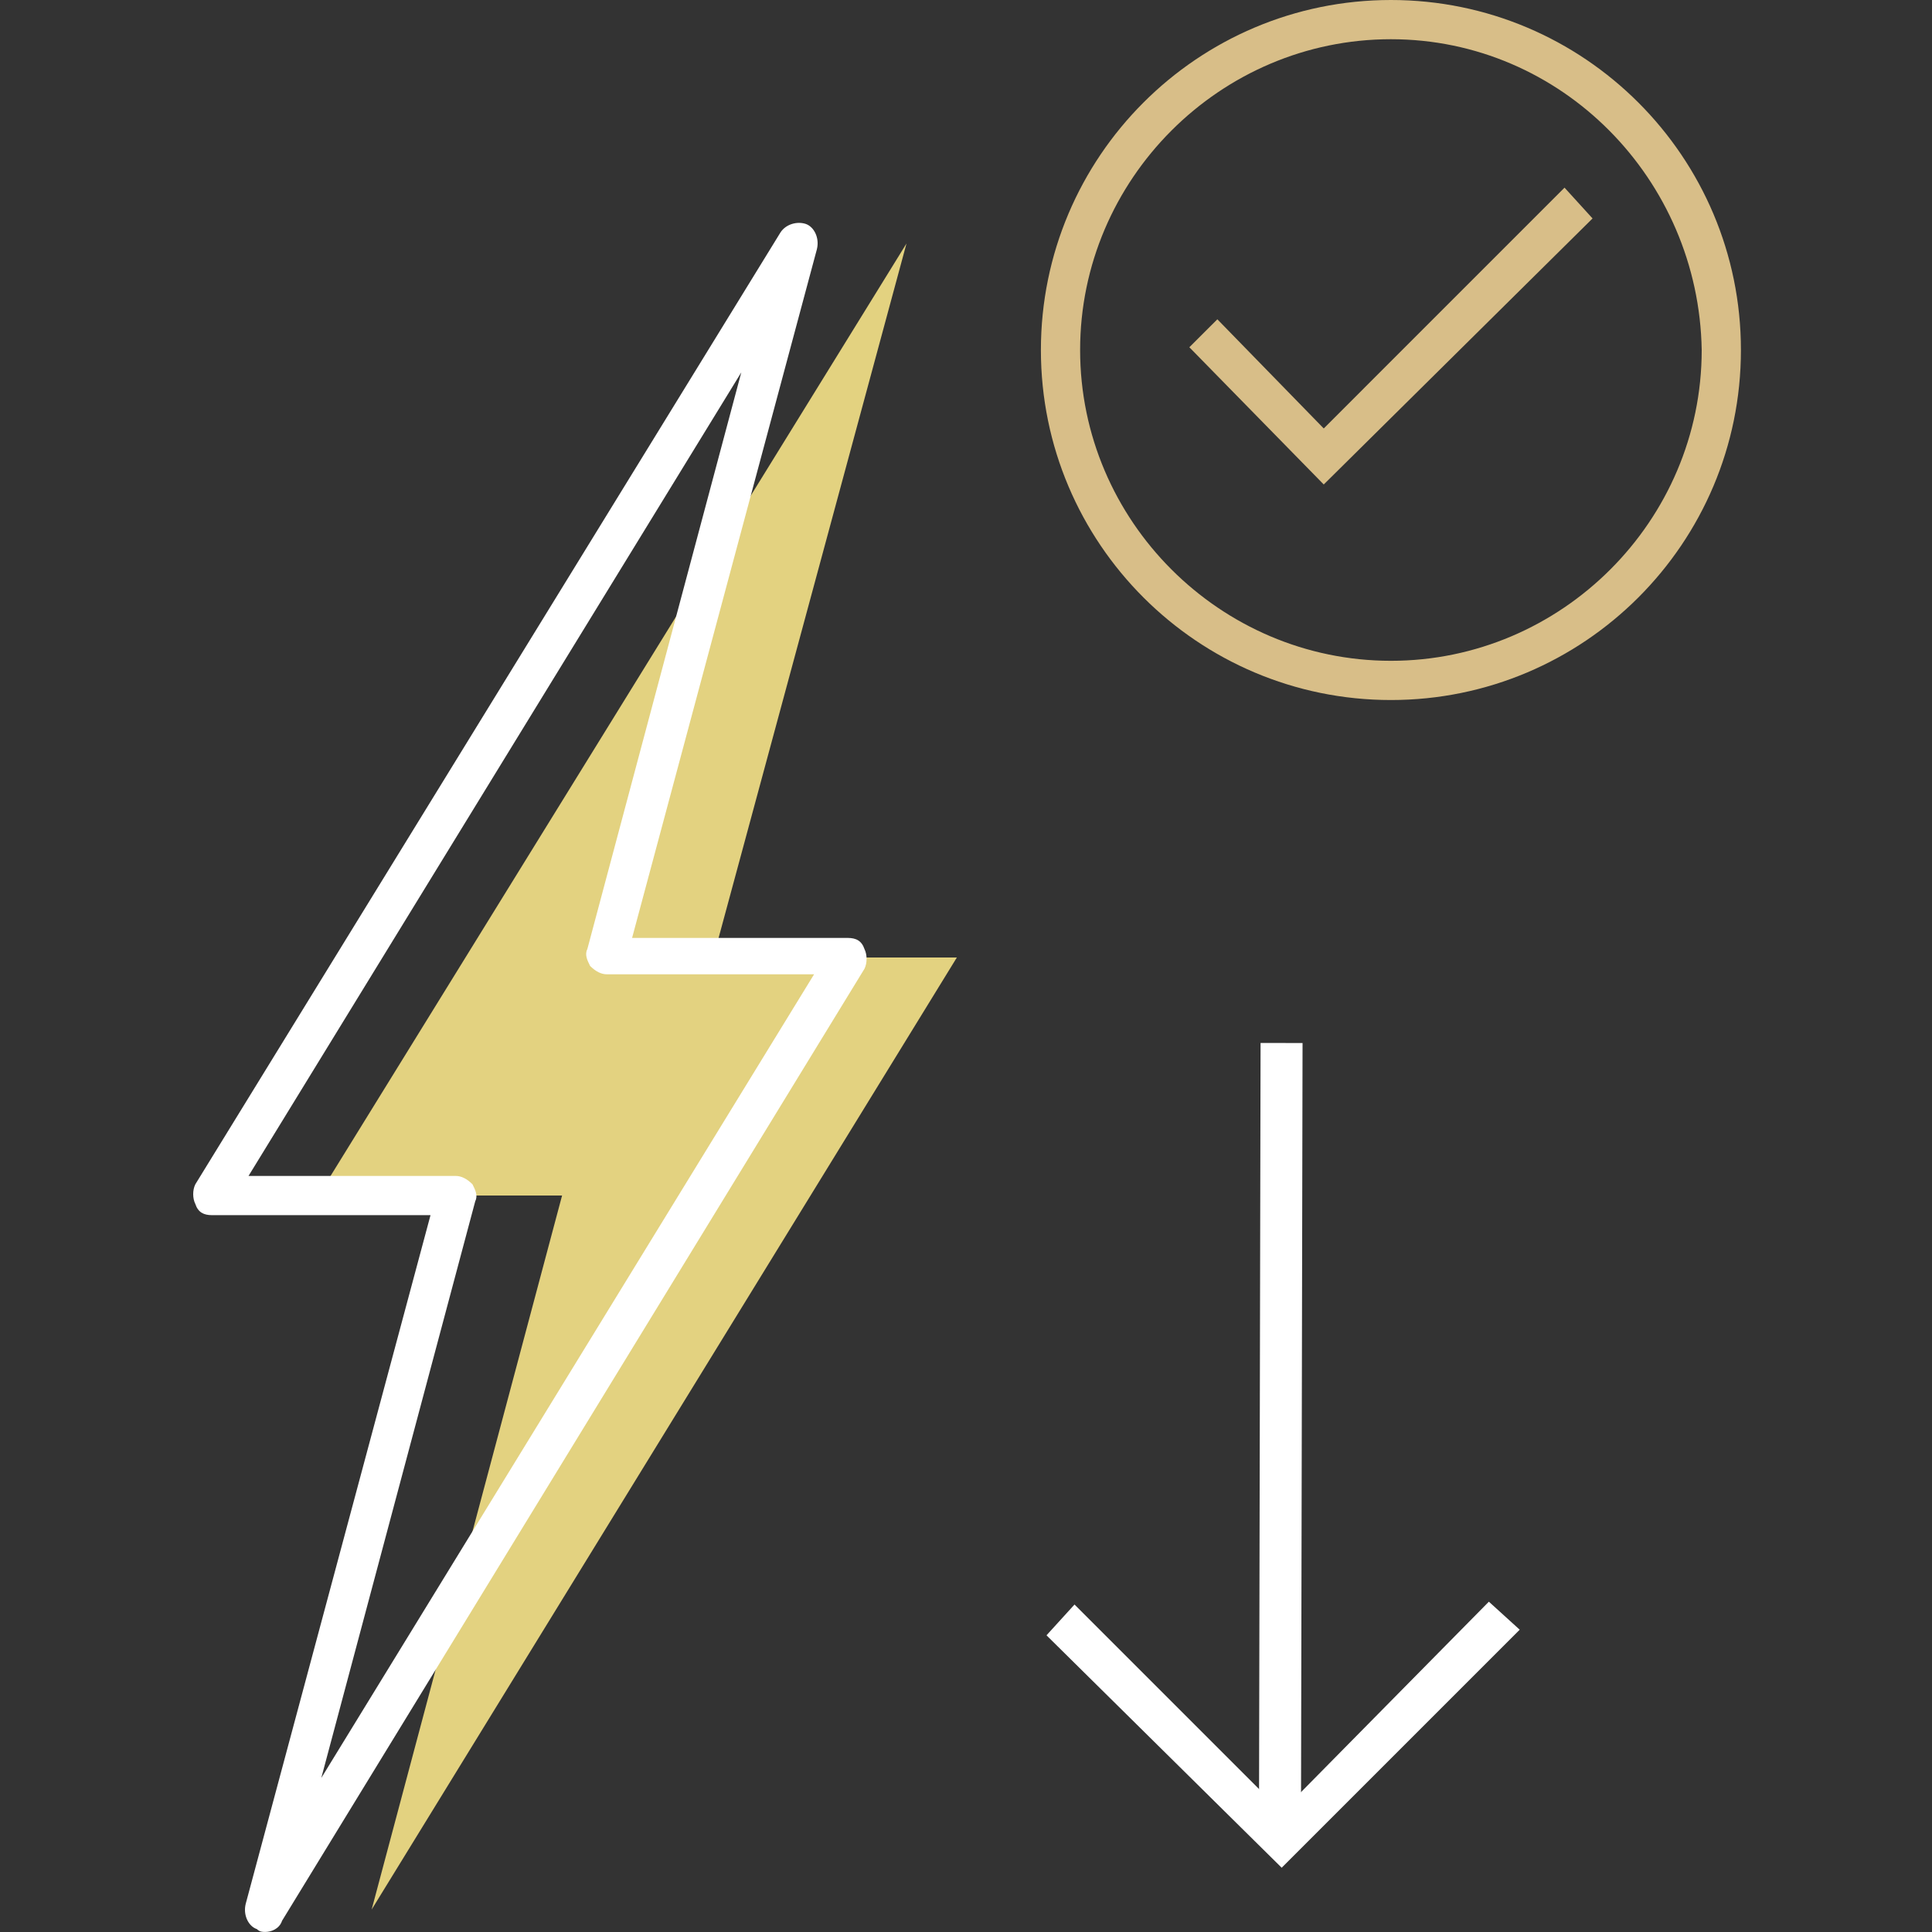 <svg width="30" height="30" viewBox="0 0 30 30" fill="none" xmlns="http://www.w3.org/2000/svg">
<rect x="0" y="0" width="30" height="30" fill="#333333" stroke="none"/>
<path d="M14.858 14.868H11.076L14.076 3.781L4.945 18.564H8.728L5.771 29.651L14.858 14.868Z" fill="#E3D280"/>
<path d="M21.598 10.87C18.598 10.87 16.163 8.435 16.163 5.435C16.163 2.435 18.598 0 21.598 0C24.598 0 27.033 2.435 27.033 5.435C27.033 8.435 24.598 10.87 21.598 10.87ZM21.598 0.609C18.946 0.609 16.772 2.783 16.772 5.435C16.772 8.087 18.946 10.261 21.598 10.261C24.25 10.261 26.424 8.087 26.424 5.435C26.38 2.783 24.25 0.609 21.598 0.609Z" fill="#D8BE88"/>
<path d="M20.555 7.523L18.468 5.392L18.903 4.958L20.555 6.653L24.294 2.914L24.729 3.392L20.555 7.523Z" fill="#D8BE88"/>
<path d="M4.12 29.999C4.076 29.999 4.033 29.999 3.989 29.955C3.859 29.912 3.772 29.738 3.815 29.564L6.685 18.869H3.293C3.163 18.869 3.076 18.825 3.033 18.695C2.989 18.608 2.989 18.477 3.033 18.39L12.12 3.608C12.207 3.477 12.38 3.434 12.511 3.477C12.641 3.521 12.728 3.695 12.685 3.869L9.815 14.564H13.163C13.293 14.564 13.38 14.608 13.424 14.738C13.467 14.825 13.467 14.955 13.424 15.042L4.38 29.825C4.337 29.955 4.207 29.999 4.12 29.999ZM3.859 18.26H7.076C7.163 18.26 7.25 18.303 7.337 18.39C7.38 18.477 7.424 18.564 7.38 18.651L4.989 27.608L12.641 15.129H9.424C9.337 15.129 9.25 15.086 9.163 14.999C9.12 14.912 9.076 14.825 9.12 14.738L11.511 5.782L3.859 18.26Z" fill="white"/>
<path d="M19.902 29.002L16.25 25.393L16.685 24.915L19.902 28.132L23.119 24.871L23.598 25.306L19.902 29.002Z" fill="white"/>
<path d="M19.574 16.195L19.549 28.586L20.201 28.587L20.226 16.196L19.574 16.195Z" fill="white"/>
</svg>
